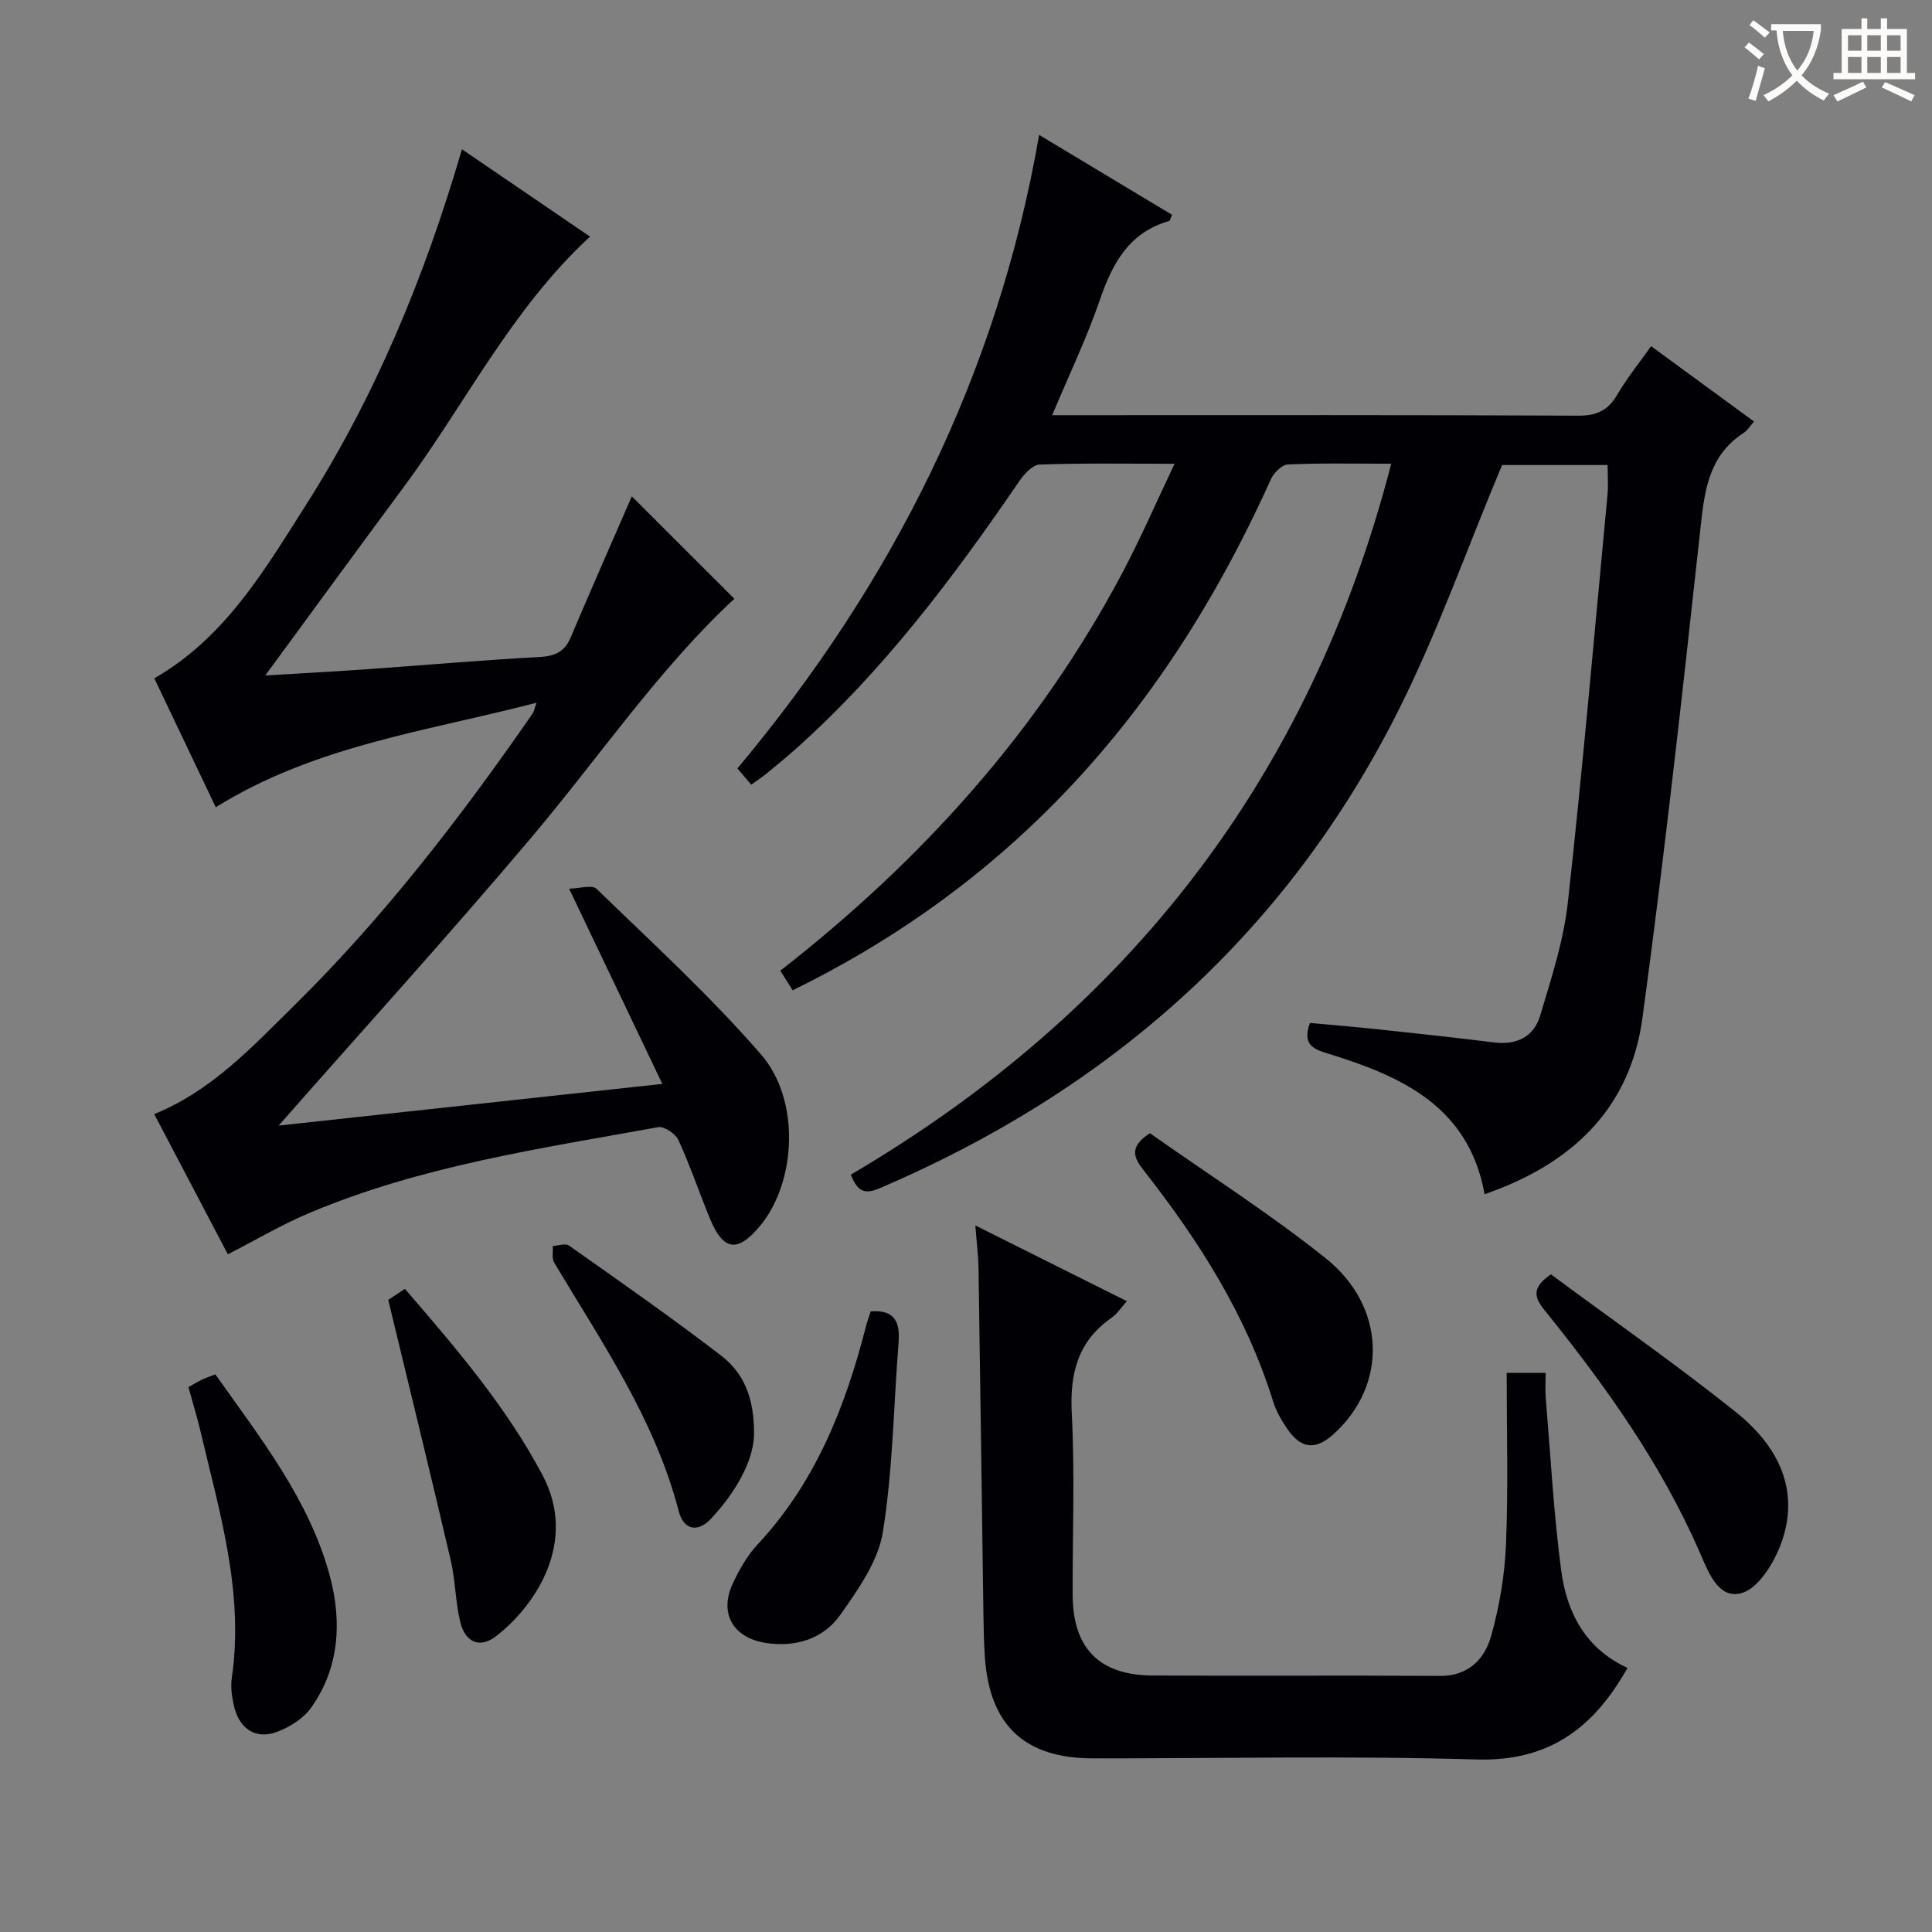 <svg enable-background="new 0 0 400 400" viewBox="0 0 400 400" xmlns="http://www.w3.org/2000/svg"><rect x="0" y="0" width="400" height="400" fill="#808080" stroke="none"/><g fill="#010105"><path d="m176.14 243.21c57.36-33.73 95.1-82.19 111.9-147.2-7.45 0-14.44-.16-21.41.15-1.25.05-2.93 1.78-3.54 3.13-11.6 25.73-26.59 49.15-46.79 69.02-15.28 15.03-32.66 27.15-52.19 36.72-.82-1.3-1.58-2.5-2.56-4.06 29.26-22.81 53.51-49.7 70.85-82.42 3.78-7.14 6.99-14.57 10.78-22.53-9.96 0-18.94-.16-27.9.16-1.47.05-3.23 1.95-4.24 3.43-13.66 19.97-28.13 39.25-46.29 55.45-1.99 1.77-4.05 3.46-6.11 5.15-.9.73-1.88 1.36-3.1 2.25-.95-1.12-1.86-2.18-2.87-3.37 32.1-38.34 53.84-81.42 62.47-131.16 9.46 5.69 18.51 11.13 27.53 16.55-.36.75-.43 1.22-.63 1.28-8.24 2.37-11.69 8.66-14.29 16.23-2.73 7.95-6.39 15.58-9.91 23.97h5.41c34.5 0 68.99-.07 103.49.1 3.82.02 6.17-1.06 8.07-4.31 2-3.41 4.51-6.52 7.03-10.08 7.23 5.29 14.15 10.36 21.31 15.6-.84.94-1.35 1.84-2.12 2.34-7.62 4.94-8.19 12.65-9.08 20.76-3.65 33.5-7.37 67.01-11.9 100.4-2.55 18.79-14.65 30.25-32.68 36.48-3.27-18.18-17.19-24.43-32.4-29.11-3.02-.93-5.43-1.82-3.76-6.35 4.64.43 9.53.83 14.41 1.35 7.93.85 15.86 1.71 23.78 2.69 4.65.58 8.17-1.23 9.46-5.51 2.32-7.75 4.88-15.6 5.76-23.58 3.1-28.08 5.54-56.23 8.2-84.35.18-1.94.02-3.91.02-6.11-7.88 0-15.48 0-21.85 0-7.48 17.82-13.68 35.61-22.18 52.23-23.36 45.69-59.82 77.51-106.86 97.58-3.31 1.38-4.52.19-5.81-2.88z"/><path d="m95.64 30.9c9.09 6.19 17.68 12.06 26.52 18.09-16.3 15.03-25.84 34.69-38.64 51.94-9.41 12.69-18.72 25.46-28.6 38.92 7.26-.44 14.08-.8 20.88-1.28 11.94-.84 23.87-1.9 35.82-2.54 3.24-.17 5.25-1.03 6.54-4.07 4.24-10.01 8.64-19.97 12.65-29.2 6.74 6.74 14 13.98 21.23 21.21-15.55 14.4-27.96 32.78-42.2 49.63-16.96 20.07-34.63 39.53-52.15 59.44 25.66-2.79 51.85-5.63 79.44-8.63-6.47-13.55-12.58-26.35-19.3-40.42 2.08-.03 4.75-.87 5.7.05 11.56 11.22 23.51 22.14 34.04 34.28 8.21 9.47 7.25 26.35-.09 35.34-4.73 5.78-7.73 5.4-10.54-1.46-2.2-5.38-4.07-10.91-6.49-16.18-.6-1.3-2.94-2.88-4.18-2.65-24.48 4.43-49.19 8.03-72.33 17.81-5.64 2.38-10.95 5.53-16.77 8.51-4.97-9.47-10.11-19.27-15.24-29.03 11.86-4.81 20.19-13.83 28.8-22.3 18.7-18.4 34.64-39.11 49.55-60.65.26-.38.33-.89.8-2.22-22.76 5.94-45.79 8.82-66.41 21.64-4.33-9.09-8.5-17.85-12.72-26.69 14.66-8.42 22.78-22.35 31.33-35.79 14.38-22.59 24.57-47.08 32.36-73.75z"/><path d="m201.94 253.72c10.89 5.44 20.97 10.48 31.37 15.68-1.2 1.32-2.03 2.64-3.21 3.46-7 4.9-8.63 11.57-8.2 19.85.65 12.46.14 24.99.18 37.48.04 11.05 5.49 16.65 16.55 16.71 19.83.1 39.66-.05 59.49.08 5.88.04 9.23-3.46 10.58-8.2 1.75-6.16 2.84-12.66 3.1-19.06.48-11.74.14-23.52.14-35.49h8.07c0 1.67-.12 3.43.02 5.16.99 11.91 1.63 23.86 3.19 35.69 1.14 8.69 4.97 16.23 13.74 20.24-6.94 12.32-16.12 19.41-31.25 18.96-26.47-.79-52.98-.21-79.48-.23-13.98-.01-21.25-6.74-22.3-20.66-.23-2.99-.27-5.99-.32-8.99-.34-23.97-.65-47.95-1.02-71.92-.05-2.63-.39-5.26-.65-8.76z"/><path d="m238.08 234.62c12.08 8.52 24.72 16.57 36.37 25.87 12.62 10.08 12.86 26.34 1.63 36.45-3.69 3.32-6.66 3.07-9.51-1.03-1.21-1.75-2.34-3.69-2.97-5.71-5.54-17.9-15.42-33.36-26.85-47.94-2-2.56-3.08-4.79 1.33-7.64z"/><path d="m321.1 263.84c12.78 9.46 25.88 18.59 38.32 28.54 8.55 6.84 13.46 16.02 9.31 27.26-1.48 4-4.67 9.19-8.12 10.18-4.93 1.41-7-4.57-8.75-8.55-7.94-18.14-19.26-34.08-31.58-49.39-1.98-2.44-4.02-4.79.82-8.04z"/><path d="m80.38 269.13c.84-.56 2.03-1.35 3.45-2.29 10.61 12.3 20.98 24.38 28.51 38.6 7.33 13.84-1.48 27.02-9.65 33.33-3.29 2.54-6.37 1.35-7.41-2.99-1-4.18-.99-8.59-1.97-12.78-4.13-17.73-8.48-35.42-12.93-53.87z"/><path d="m39.01 287.19c1.15-.64 1.99-1.16 2.87-1.58.74-.36 1.52-.6 2.71-1.06 9.31 13.18 19.46 25.94 23.71 41.78 2.49 9.26 2.03 18.96-3.9 27.25-1.6 2.24-4.44 4.01-7.09 5-4.19 1.57-7.54-.48-8.73-4.86-.55-2.04-.88-4.32-.58-6.38 2.56-17.64-2.55-34.27-6.5-51.05-.69-2.92-1.57-5.77-2.49-9.1z"/><path d="m180.27 271.5c5.29-.39 6.08 2.55 5.76 6.63-1.03 13.05-1.17 26.23-3.25 39.11-.97 6-5.08 11.79-8.72 16.99-3.55 5.06-9.24 6.88-15.51 5.92-6.83-1.05-9.73-6.19-6.8-12.38 1.34-2.83 2.95-5.7 5.06-7.96 11.96-12.8 18.16-28.38 22.42-44.98.27-1.12.68-2.21 1.04-3.33z"/><path d="m156.1 297.43c-.27 5.23-3.79 11.55-8.88 16.99-2.77 2.96-5.69 2.37-6.7-1.56-4.93-19.01-15.92-34.92-25.77-51.43-.54-.9-.22-2.3-.31-3.47 1.14-.05 2.63-.6 3.37-.08 10.57 7.47 21.19 14.87 31.45 22.75 4.44 3.42 7.03 8.38 6.84 16.8z"/></g><path d="m362.1 8.8c1.1.8 2.1 1.6 3.1 2.4l-1 1.1c-1.3-1.1-2.3-2-3-2.5zm1.9 4.8c.5.2.9.4 1.4.5-.6 2.3-1.3 4.5-1.9 6.8l-1.5-.5c.8-2.1 1.4-4.3 2-6.8zm-1-9.4c1.3.9 2.4 1.8 3.4 2.5l-1 1.1c-1.4-1.2-2.4-2.1-3.2-2.6zm3.7 2.2v-1.4h10.3v1.2c-.5 3.6-1.8 6.8-4 9.4 1.5 1.6 3.4 2.8 5.7 3.8-.3.4-.7.8-1.1 1.4-2.3-1.1-4.1-2.5-5.6-4.1-1.6 1.6-3.6 3.1-5.9 4.3-.3-.5-.7-.9-1-1.3 2.4-1.1 4.4-2.5 6-4.1-1.9-2.5-3-5.6-3.3-9.3h-1.1zm8.8 0h-6.4c.3 3.3 1.3 6 3 8.2 2-2.3 3.1-5.1 3.4-8.2z" fill="#fcfbfa"/><path d="m385.3 3.8h1.3v2.2h2.8v-2.2h1.3v2.2h4.1v9.1h1.7v1.3h-16.9v-1.3h1.7v-9.1h4.1v-2.2zm.4 13.1.7 1.2c-1.8.9-3.8 1.9-6 2.9-.2-.4-.5-.8-.8-1.3 2.3-1 4.3-1.9 6.1-2.8zm-3.1-6.4h2.8v-3.2h-2.8zm0 4.6h2.8v-3.3h-2.8zm4-4.6h2.8v-3.2h-2.8zm0 4.6h2.8v-3.3h-2.8zm3.7 1.9c2.1.9 4.1 1.8 6.1 2.7l-.7 1.3c-2.2-1.1-4.2-2-6.1-2.9zm3.2-9.7h-2.8v3.2h2.8zm-2.8 7.8h2.8v-3.3h-2.8z" fill="#fcfbfa"/></svg>